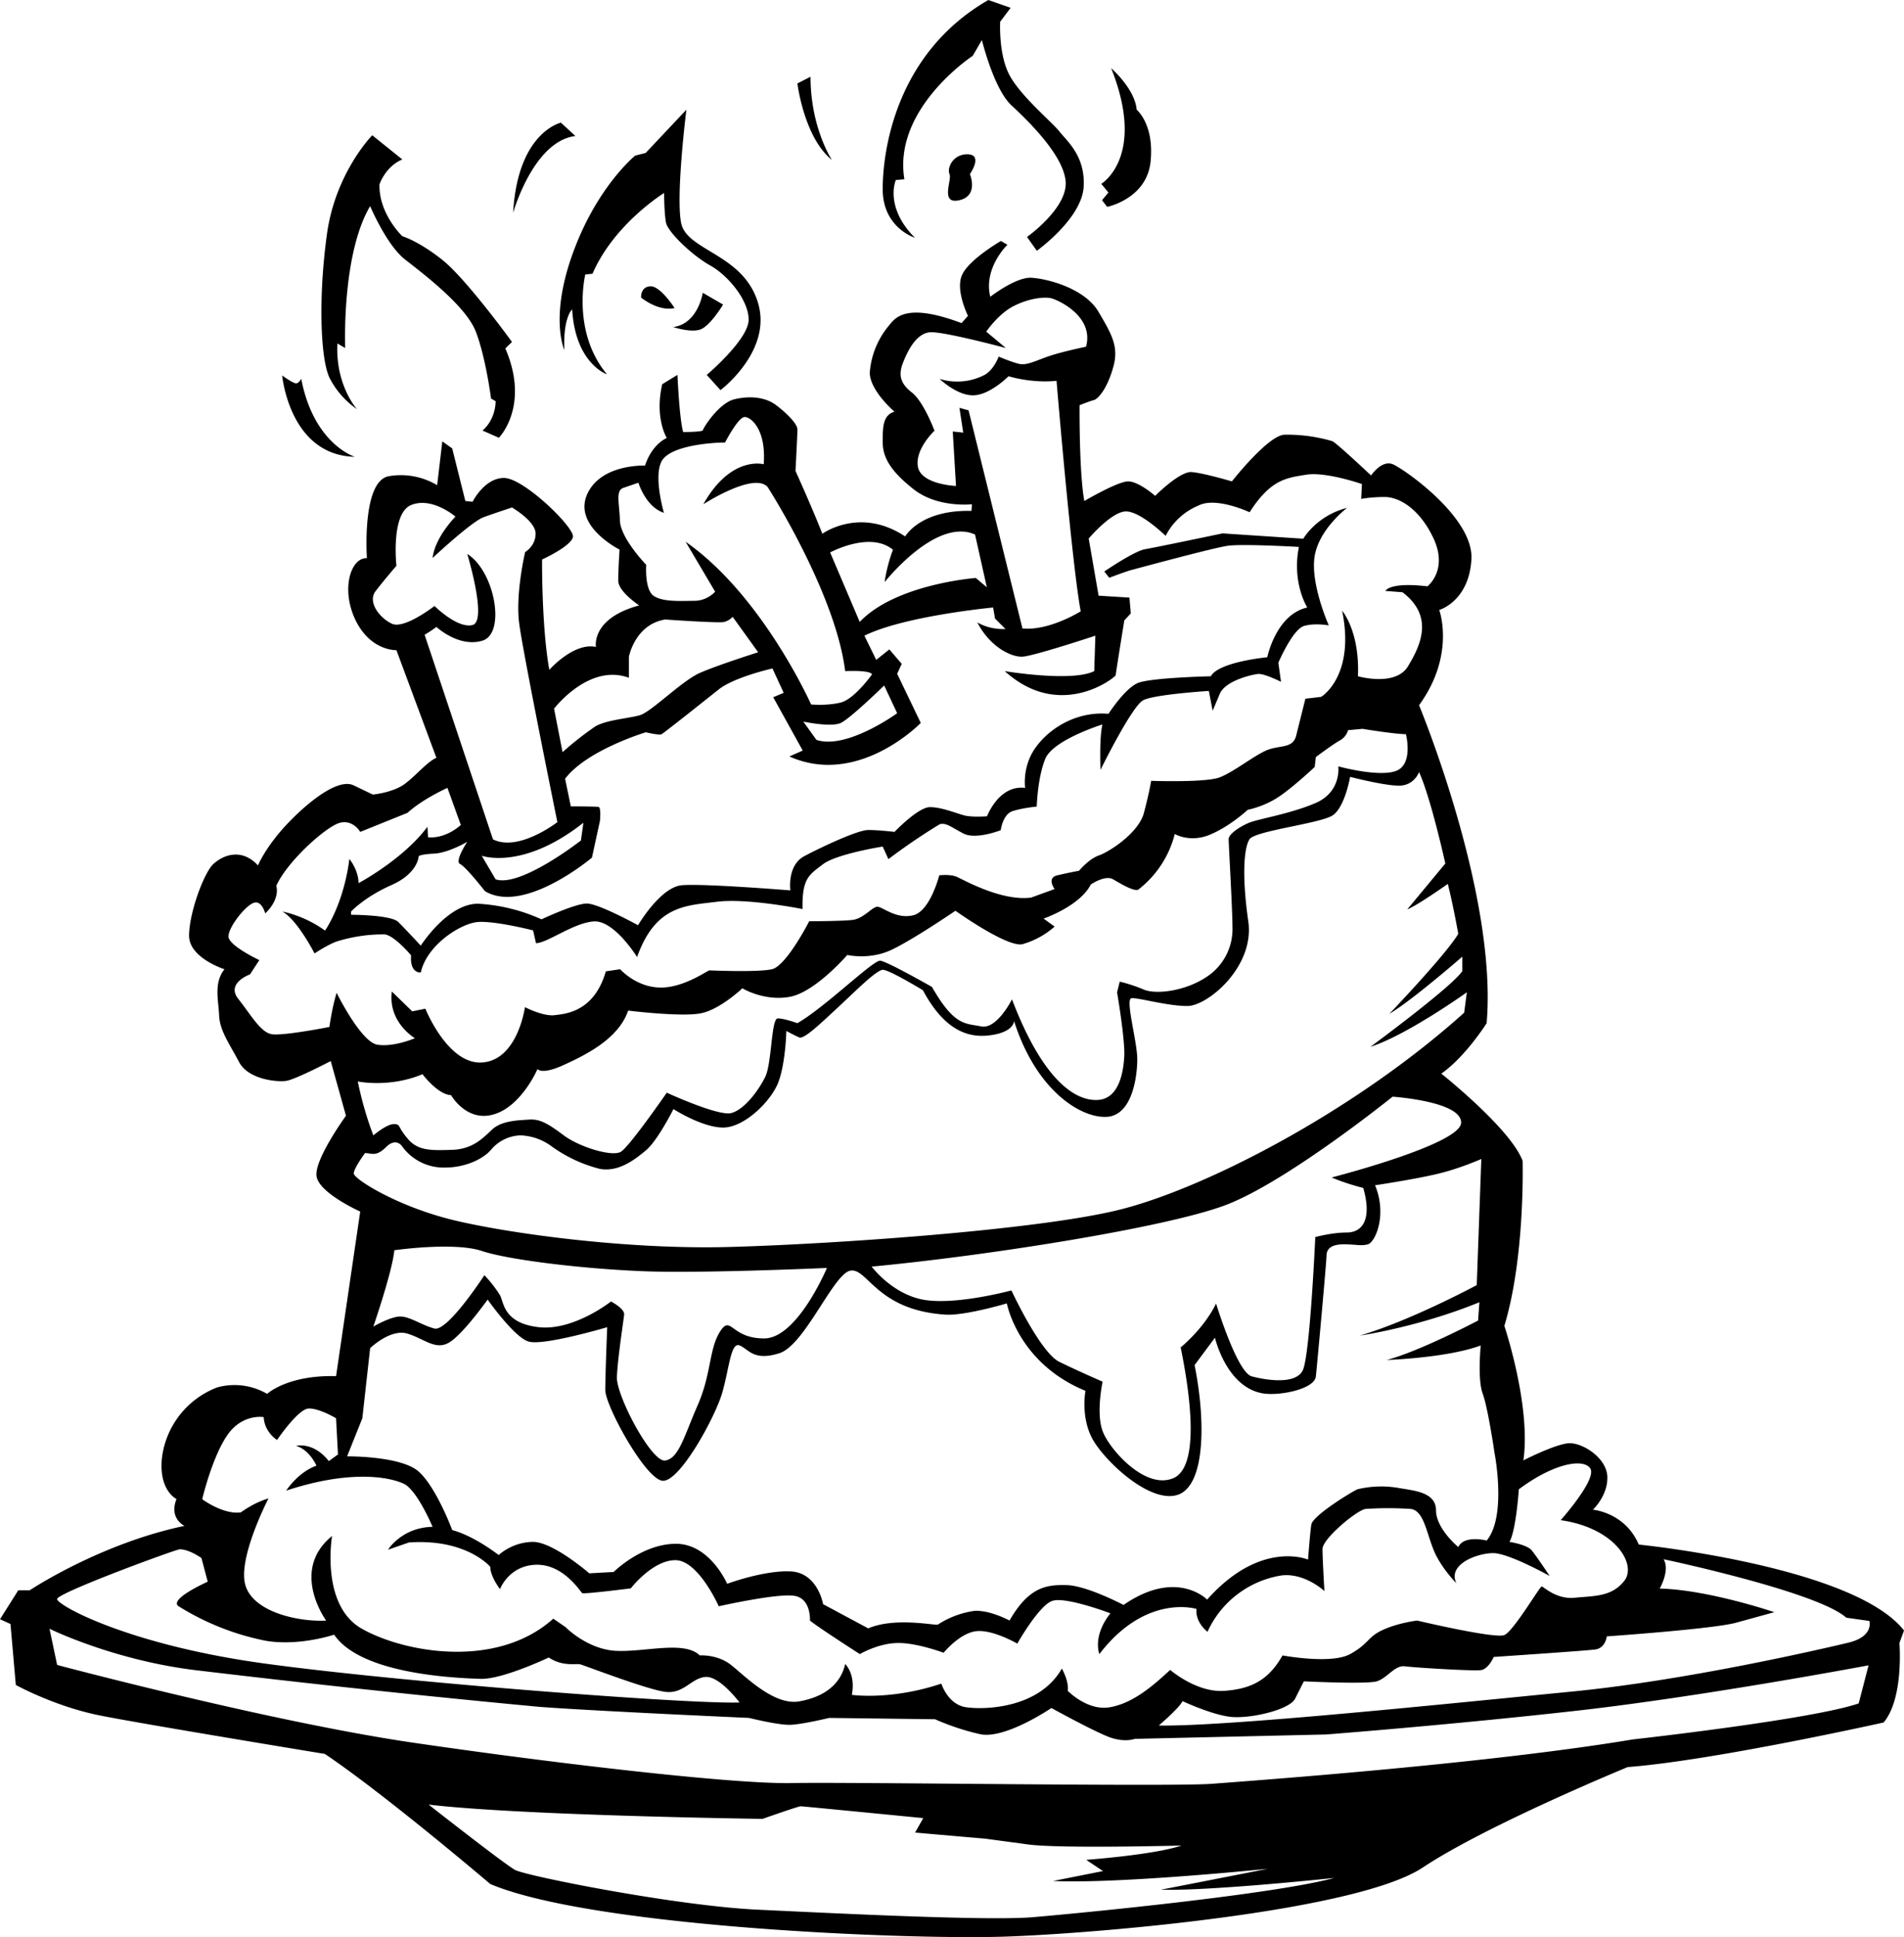 <svg xmlns="http://www.w3.org/2000/svg" width="960" height="976.214" shape-rendering="geometricPrecision" text-rendering="geometricPrecision" image-rendering="optimizeQuality" fill-rule="evenodd" clip-rule="evenodd" viewBox="0 0 10 10.169"><path d="M1.892 6.36s-.224-.1-.23-.19c-.007-.09.155-.313.155-.313l-.08-.287s-.186.097-.234.104c-.048.007-.2-.007-.248-.1-.049-.093-.1-.162-.104-.241-.003-.08-.03-.173.028-.245 0 0-.186-.059-.186-.176 0-.117.076-.327.127-.376.052-.048.149-.086.235.007 0 0 .027-.069.11-.169s.293-.3.393-.251l.1.048s.11-.01.172-.059c.062-.048.114-.113.162-.134l-.21-.565s-.134.006-.214-.156c-.079-.162-.027-.33.059-.327 0 0-.028-.403.114-.43a.372.372 0 0 1 .255.047l.027-.23.052.037.069.276.038.004s.062-.125.165-.125c.104 0 .373.262.362.31-.01.049-.162.118-.162.118s-.003.352.038.579c0 0 .128-.145.245-.12 0 0-.028-.149.227-.218 0 0-.11-.072-.11-.13 0-.06.007-.163.007-.163s-.241-.12-.172-.286c.069-.165.306-.155.306-.155s.028-.103.114-.145c0 0-.065-.103-.024-.282l.08-.049s.01.231.03.3c0 0 .104 0 .104-.01s.083-.142.165-.162c.083-.02.162-.01.214.027.052.038.117.1.117.131s-.01.218-.01.218.093.206.141.33c0 0 .197-.144.435.014 0 0 .079-.141.348-.134l.003-.035s-.18.021-.307-.079-.162-.172-.162-.248c0-.076 0-.141.062-.159 0 0-.127-.107-.13-.203a.434.434 0 0 1 .1-.248c.034-.042.089-.124.382-.014l.034-.038s-.069-.138-.03-.217c.037-.08.203-.176.203-.176l.034.02s-.127.121-.09.273c0 0 .132-.103.214-.1.083.004.283.055.355.18.073.123.107.186.076.292-.03.107-.076.162-.1.17-.024.006-.076.027-.076.027s-.003.351.025.503c0 0 .175-.103.23-.103.056 0 .142.076.142.076s.127-.128.19-.125c.061.004.213.049.213.049s.19-.242.276-.245a.841.841 0 0 1 .252.034c.027.014.203.18.203.18s.055-.083.114-.059c.058.024.427.28.413.5-.013.22-.169.265-.169.265s.087.235-.106.5c0 0 .413.993.355 1.669 0 0-.11.175-.238.265 0 0 .365.29.427.458 0 0 .014.504-.096.866 0 0 .141.42.1.706 0 0 .176-.09.244-.09.07 0 .193.077.197.176.003.1-.076.173-.076.173s.169.014.241.183c0 0 1.128.113 1.393.451l-.024.066s.024.29-.083.417c0 0-.896.2-1.344.234 0 0-.738.303-1.076.527-.338.225-1.65.342-2.165.362-.513.021-2.195-.048-2.733-.275 0 0-.552-.47-.869-.683 0 0-.927-.152-1.172-.2C.29 8.96.083 8.845.083 8.845l-.028-.32L0 8.5l.096-.152h.06s.368-.245.813-.338c0 0-.083-.038-.042-.141 0 0-.096-.045-.076-.22a.456.456 0 0 1 .29-.366.341.341 0 0 1 .262.034s.107-.1.362-.093l.127-.865zm-.117 1.275l-.01-.19s-.09-.054-.145-.051c-.055.003-.165.165-.165.165s-.066-.04-.07-.12c0 0-.113-.02-.192.096-.08.117-.131.335-.131.335s.11.082.203.069c0 0 .069-.052.145-.073 0 0-.166.32-.12.459.044.138.278.19.423.182 0 0-.193-.262.031-.444 0 0-.062.362.155.486s.707.217 1.007-.052l.065.045s.114.117.266.124c.151.007.358-.055.438.024 0 0 .09-.007.162.048.072.056.227.218.362.193.134-.024.217-.093.24-.196 0 0 .056.052.035.162 0 0 .204.03.47-.059 0 0 .034.11.13.124.097.014.383.007.503-.203 0 0 .038.066.031.117 0 0 .104.107.221.086.117-.02.22-.106.317-.196 0 0 .138.12.283.11.145-.01.234-.058.307-.186 0 0 .255.048.355-.007.1-.055.09-.09.172-.127.083-.038.18-.049.18-.049s.41.097.458.076c.048-.02.186-.255.196-.255.01 0 .076.07.176.059.1-.01.193-.004.259-.09.065-.086-.049-.276-.335-.317 0 0 .193-.217.155-.272-.038-.055-.196-.024-.375.11 0 0-.014.214-.049.276 0 0 .093.014.117.045.025.03.094.134.094.134s-.214-.12-.297-.12c-.083 0-.241.058-.193.158 0 0-.083-.083-.12-.176-.038-.093-.052-.207-.121-.214a1.76 1.76 0 0 0-.235 0c-.044.004-.227.156-.227.21 0 .056.01.221.01.221s-.103-.096-.224-.082a.515.515 0 0 0-.39.296s-.065-.048-.058-.12c0 0-.265-.083-.51.237 0 0-.038-.093.058-.214 0 0-.237-.09-.306-.065-.07.024-.183.224-.183.224s-.131-.076-.217-.065c-.086.01-.17.113-.17.113s-.147-.055-.247-.051c-.1.003-.193.058-.193.058s-.22-.141-.262-.176c0 0 .007-.117-.083-.13-.09-.014-.396.055-.396.055s-.107-.242-.228-.242c-.12 0-.234.148-.234.148s-.245.031-.255.025c-.01-.007-.097-.152-.242-.149-.144.004-.19.128-.19.128s-.051-.066-.051-.117c0 0-.124-.149-.427-.128l-.11.038s.072-.117.234-.12c0 0-.08-.19-.149-.225-.069-.034-.275-.079-.62.035 0 0 .062-.097.159-.131 0 0-.035-.083-.107-.104 0 0 .09-.024.172.08l.048-.035zm.048.01l.08-.2.041-.368s.107-.104.197-.076c.09.028.148.09.22.045.073-.045.2-.224.2-.224s.138.196.214.22c.076.025.414-.075.414-.075s-.01.248-.01.33c0 .083.21.466.3.476.089.01.275-.33.313-.458.038-.128.045-.273.093-.252.048.02.072.083.207.041.134-.04.286-.42.375-.434.09-.014.137.207.497.231.103.007.324-.059.324-.059s.058.314.413.459c0 0-.027.138.038.255.066.117.304.341.449.29.144-.052.144-.393.086-.68l.107-.144s.06.263.255.293c.09.013.269-.024.275-.09.007-.065.056-.603.056-.634 0-.031.02-.059.09-.059.068 0 .089.01.127 0 .038-.01.103-.152.038-.31 0 0 .206-.031.324-.059.117-.027.234-.079.234-.079l-.024.662s-.345.186-.614.265c0 0 .307-.044.628-.175l-.007.096s-.307.162-.48.207c0 0 .314-.01.494-.076 0 0-.018.176.01.252.028.076.062.31.062.31s.066.334-.041.462c0 0-.118-.031-.149.034 0 0-.117-.096-.117-.193 0-.096-.117-.103-.196-.117a.533.533 0 0 0-.217.007c-.031.014-.235.138-.242.186-.007.048-.017.183-.017.183s-.248-.107-.53.21c0 0-.16-.165-.439.028 0 0-.19-.1-.296-.104-.107-.003-.2.007-.303.186 0 0-.1-.055-.183-.051a.472.472 0 0 0-.193.072c-.01.007-.224-.041-.366.02l-.237-.127s-.028-.165-.17-.172c-.14-.007-.334.065-.334.065s-.09-.21-.269-.21c-.179 0-.327.148-.327.148l-.128.007s-.19-.165-.296-.165a.281.281 0 0 0-.18.069s-.127-.1-.244-.131c0 0-.083-.224-.176-.307-.093-.083-.376-.08-.376-.08zm.138-.682s.1-.29.11-.4c0 0 .314-.045.46.004.144.048.55.096.871.107.32.01.941-.018.941-.018s-.155.37-.33.37c-.176 0-.173-.128-.232-.035-.058.093-.044.22-.117.386-.072.165-.1.282-.172.29-.072.006-.255-.339-.252-.438.004-.1.035-.297.038-.328.004-.031-.069-.069-.069-.069s-.196.155-.379.135c-.183-.021-.183-.125-.203-.166a.639.639 0 0 0-.083-.107s-.193.297-.262.28c-.069-.018-.128-.063-.18-.063-.051 0-.14.052-.14.052zm2.617-.314s.113.152.286.176c.172.024.448-.051.448-.051s.152.327.252.375c.1.049.227.104.227.104s-.038.175.004.269c.04.093.217.293.361.24.145-.05.1-.42.045-.689 0 0 .12-.096.186-.23 0 0 .11.361.187.382.075.02.23.045.268-.031.038-.076.066-.7.066-.7s.086-.024.165-.024c.08 0 .135-.065.087-.234 0 0-.087-.021-.166-.055 0 0 .676-.173.68-.287.003-.113-.36-.137-.36-.137s-.565.455-.885.572c-.32.117-1.238.262-1.851.32zm-2.661-.596s-.059.08-.059.107c0 .028.224.172.524.245.3.072.917.155 1.444.141.528-.014 1.586-.086 2.03-.19.445-.103 1.248-.513 1.834-1.04l.014-.107s-.313.224-.506.286c0 0 .427-.314.482-.397v-.076s-.265.231-.383.3c0 0 .297-.31.362-.42 0 0-.027-.152-.055-.262 0 0-.155.11-.213.134l.2-.241s-.076-.345-.138-.48c0 0-.021.06-.087.07-.065.01-.275-.045-.275-.045s-.028.162-.093.203c-.066.042-.404.08-.435.124-.03.045-.041.193-.007.431.035.238-.213.445-.32.445-.107 0-.259-.045-.293-.041-.035.003.03.227.03.32s-.027.3-.165.303c-.138.004-.368-.144-.482-.503 0 0 0 .062-.138.076-.138.014-.248-.065-.341-.238 0 0-.176-.107-.21-.107-.035 0-.156.124-.239.2-.082.076-.175.166-.2.155-.024-.01-.068-.034-.068-.034s-.004.169-.042.269c-.038.1-.179.238-.29.238-.11 0-.261-.097-.261-.097s-.083.166-.145.217c-.062.052-.145.114-.241.097a.742.742 0 0 1-.252-.117.293.293 0 0 0-.165-.059.21.21 0 0 0-.152.072c-.042.052-.138.097-.245.097a.269.269 0 0 1-.227-.114s-.031-.045-.083.007c-.052.052-.076.031-.11.031zm.044-.093s-.048-.117-.082-.283c0 0 .165.035.34-.038 0 0 .08.107.15.11 0 0 .082.145.227.1.144-.044.227-.237.227-.237s.02.03.128-.017c.107-.049.296-.135.348-.29 0 0 .282.035.383.014.1-.02.217-.131.217-.131s.113.069.248.045c.134-.024.303-.22.303-.22s.114.027.228-.025c.113-.052.34-.207.34-.207s.266.19.35.176a.434.434 0 0 0 .171-.093l-.058-.042s.19-.065.248-.179c0 0 .076-.052.117-.027.042.024.104.062.131.055a.534.534 0 0 0 .193-.293s.08.048.186.003c.107-.045.197-.13.197-.13s.08-.015.155-.063c.076-.048.197-.162.197-.162l.006-.052s.087-.065.124-.086c.038-.02.045-.055.045-.055l.076-.007s.17.028.228.028c0 0 .041.158-.052.193-.093.034-.303-.024-.303-.024s.017.13-.114.19c-.131.058-.307.086-.355.106-.048.02-.107.059-.107.086 0 .028.02.37.02.459a.3.3 0 0 1-.137.265c-.11.073-.262.093-.328.066-.065-.028-.127-.042-.127-.042l-.014.056s.041.24.038.33c-.004.09-.028.228-.138.235-.11.007-.283-.086-.452-.528 0 0-.079.159-.162.142-.082-.017-.14 0-.258-.207 0 0-.235-.134-.272-.138-.038-.003-.29.245-.435.328 0 0-.069-.025-.103-.025-.035 0-.031.238-.066.307-.034.07-.11.173-.179.19-.069.017-.338-.107-.338-.107s-.196.283-.241.31c-.045.028-.217-.024-.3-.086-.083-.062-.124-.086-.18-.083-.054.004-.144.004-.196.052-.051.048-.103.103-.21.107-.107.003-.18.007-.234-.059-.056-.065-.035-.076-.073-.076-.038 0-.107.059-.107.059zm.459-1.63l-.07-.194s-.127.056-.21.131l-.248.1s-.037-.065-.106-.048c-.07.017-.276.2-.335.331 0 0 .024.066-.058.145 0 0-.018-.072-.062-.055-.045.017-.131.127-.131.176 0 .048.162.124.162.124l-.049.075s-.127.045-.062.128c.066.083.117.176.176.186.059.01.303-.038.303-.038s.014-.103.038-.179c0 0 .128.259.214.272.086.014.197-.034.197-.034s-.142-.083-.121-.245l.107.104.069-.014s.12.3.303.282c.183-.017.22-.29.22-.29s.097.05.156.042c.058-.007.207-.017.269-.23l.075-.011s.083.093.207.096c.124.004.252-.09.262-.09.01 0 .252.011.328-.006.076-.017.196-.252.196-.252s.17 0 .228-.007c.058-.007.103-.069.13-.069.028 0 .097.066.187.045.09-.02.138-.21.138-.21s.055-.007.09.007c.034.014.234.13.392.11l.124-.045s-.044-.058.014-.072c.059-.014.114-.024.114-.024s.052-.062.103-.08c.052-.017.21-.117.238-.224.028-.106.038-.168.038-.168s.286.01.359-.018c.072-.027.175-.11.244-.141.07-.031.142-.007.159-.08l.048-.192.083-.01s.18-.108.11-.452c0 0 .093.107.083.344 0 0 .196.056.262-.051.065-.107.141-.262-.028-.39l-.09-.007s.021-.048.221-.024c0 0 .107-.082.035-.245-.073-.161-.183-.224-.259-.224-.075 0-.124.01-.124.01l.004-.078s-.19-.066-.293-.049c-.104.017-.186.024-.297.197 0 0-.176-.083-.269-.035a.34.34 0 0 0-.172.159s-.138-.135-.214-.128c-.076.007-.19.142-.19.142l.052.3.162.01.007.083-.034.037s-.045.276-.045.287c0 .01-.29.244-.583-.021 0 0 .352.059.47 0l.006-.186s-.324.107-.382.11c-.059.004-.173-.052-.238-.18 0 0 .058.039.148.035l-.055-.055-.01-.058s-.466.044-.676.148l.062.127.069-.055.065.076-.024.052.124.258s-.327.338-.69.176l.07-.031-.155-.28.055-.023-.059-.128s-.2.045-.282.11c-.083.066-.287.228-.3.235-.014.007-.083-.01-.083-.01s-.31.093-.424.244l.03.145s.132 0 .146.003c.014.004.007.073.007.073l-.042.193s-.355.3-.562.176c0 0-.1-.128-.13-.142-.032-.013.037-.117.037-.117s-.1.059-.175.062c-.076.004-.08.014-.08.014s-.003.09-.145.152c-.14.062-.21.138-.21.138v.017s.21 0 .248.038c.038.038.118.124.118.124s.14-.22.3-.22a.93.93 0 0 1 .334.082s.176-.083.238-.083.269.114.269.114.117-.2.23-.21c.114-.01.57.027.57.027s-.018-.13.072-.179c.09-.048.282-.138.337-.138.056 0 .138.01.138.01s.124-.13.186-.13c.063 0 .142.034.183.044.042.01.117.004.117.004s.062-.166.2-.149c0 0-.017-.113.056-.213.072-.1.213-.19.382-.176 0 0 .086-.134.155-.162.07-.028.383-.035.383-.035s.017-.068.296-.1c0 0 .045-.224.21-.261 0 0-.082-.128-.044-.318 0 0-.297-.017-.373-.006-.075.01-.479.12-.506.127-.028.007-.117.041-.117.041L5.8 3s.156-.107.214-.117c.059-.01.407-.083.407-.083l.424.028s.069-.121.23-.162c0 0-.15.113-.171.258-.021.145.075.359.075.359s-.072-.014-.13.003c-.06.017-.135.193-.135.193l.014.1s-.09-.045-.121-.041c-.031.003-.169.034-.2.103l-.038.09-.02-.104s-.287.018-.345.049c-.059.03-.224.365-.224.365s-.007-.169.01-.238c0 0-.258.08-.3.18-.041.1-.045.251-.045.251s-.075.007-.127.024c-.052.017-.062.1-.062.1s-.131.052-.197.017c-.065-.034-.09-.058-.124-.048a3.24 3.24 0 0 0-.269.183l-.03-.066s-.242.038-.314.093c-.073.056-.11.073-.107.235 0 0-.293-.059-.452-.038-.158.02-.32.017-.417.29 0 0-.12-.194-.227-.187-.107.007-.245.114-.304.114L2.8 4.884s-.2-.051-.29-.044c-.09.007-.268.12-.3.265 0 0-.058.007-.051-.09 0 0-.086-.103-.138-.11a.819.819 0 0 0-.255.038c-.052.02-.114.062-.114.062s-.09-.176-.169-.22c0 0 .114.02.224.1 0 0 .097-.135.128-.376 0 0 .048.058.048.127 0 0 .234-.124.362-.296l.003.055s.083.014.173-.065zm.644-.01l-.013.092s-.317.248-.448.204l-.073-.124s.214.079.534-.173zm-.137-.004s-.204.158-.338.09L2.23 3.332s.035-.02.062-.041c0 0 .118.11.242.072.124-.038.065-.365-.08-.455 0 0 .107.352.028.373-.08.02-.2-.1-.2-.1s-.159.124-.224.093c-.066-.031-.128-.114-.086-.17.041-.054.11-.134.11-.134s-.031-.279.08-.32c.11-.042.23.062.23.062s-.107.107-.12.217c0 0 .203-.19.268-.214.066-.024.149-.051.149-.051s.124.072.124.137c0 .066-.055.097-.055.097s-.052.22-.031.376c.02.155.2 1.04.2 1.04zm.027-.37L2.91 3.72s.183-.24.393-.162v-.11s.031-.169.19-.196c0 0 .283.02.31.013a.094.094 0 0 0 .045-.027l.134.186s-.206.065-.303.107c-.097.041-.258.207-.32.224-.063.017-.173.024-.232.058a1.703 1.703 0 0 0-.172.135zm1.69-.347l.068.145s-.265.193-.424.14l-.069-.096s.145.031.197.007c.051-.024.227-.196.227-.196zM4.58 3.54s-.093.131-.165.148c-.073.018-.155.01-.155.01s-.255-.572-.659-.854l.155.262s-.041.048-.11.048-.159.007-.21-.024c-.052-.031-.042-.165-.042-.165s-.134-.138-.138-.231c-.003-.094-.024-.159.018-.173l.079-.027s.038.127.134.158c0 0-.055-.186-.013-.269.041-.082.255-.1.334-.1 0 0 .069-.134.103-.134.035 0 .114.069.1.248 0 0-.172-.048-.317.21 0 0 .266-.172.338-.09 0 0 .355.552.407.966 0 0 .13-.007.141.017zm-.065-.276L4.36 2.9s.21-.114.33-.014c0 0-.03.073-.044.17 0 0 .269-.342.475-.25l.062.277-.058-.049s-.42.031-.61.231zm1.161-.055s-.165.104-.306.09l-.283-1.145-.048-.013.02.13-.055-.006.017.286s-.182-.007-.2-.1c-.017-.093.087-.19.087-.19s-.056-.151-.118-.2c-.062-.048-.072-.093-.048-.155.024-.062.07-.158.145-.162.076-.003.396.083.396.083l-.103-.086s.062-.093.145-.135c.082-.041.158-.048.193-.041.034.007.23.093.186.255 0 0-.117.024-.19.048-.072.024-.12.052-.162.042-.041-.01-.107-.038-.107-.038s-.027.076-.082.1a.311.311 0 0 1-.228.017s.093.09.18.086c.086-.003.182-.1.182-.1s.12.038.252.024c0 0 .08.959.127 1.21zm-.23-1.892l-.052-.073s.213-.151.203-.29c-.01-.137-.193-.316-.286-.402C5.219.465 5.157.21 5.157.21l-.048.083s-.421.276-.359.648l-.045.004s-.062.14.1.303c0 0-.169-.052-.169-.255 0-.204.07-.714.555-.993l.117.041-.055.073s-.01.176.052.286c.062.11.22.241.259.29.037.048.14.13.127.296-.014.165-.245.33-.245.33zm.375-.307L5.784.965s.238-.141.052-.607c0 0 .124.107.134.218 0 0 .093.076.073.272-.02.196-.228.238-.228.238l-.027-.035.034-.041zm-.741-.2c-.076 0-.107.072-.093.104.014.03-.052.161.052.137.103-.024.055-.137.055-.137S5.167.81 5.08.81zm-.71.031S4.257.672 4.257.403l-.069.035s.035.286.183.403zm-.586 1.207l-.072-.08s.22-.186.22-.29c0-.103-.11-.234-.203-.285-.093-.052-.22-.173-.231-.224-.01-.052-.01-.156-.01-.156s-.263.162-.376.424l-.038.004s-.073.3.114.524c0 0-.166-.055-.183-.341 0 0-.048.041-.041.213 0 0-.08-.172.048-.517.127-.344.324-.503.324-.503l.055-.014.214-.227s-.056.444-.028.593c.028.148.324.162.403.417.08.255-.196.462-.196.462zm.014-.449l-.107-.062s-.024.162-.155.18c0 0 .09.03.141.013.052-.017.12-.13.12-.13zm-.255.018s-.076-.118-.128-.114c-.052.003-.048.059-.048.059s.09.075.176.055zm-.848-.5s.106-.376.327-.403l-.076-.07s-.227.049-.251.473zM2.534 2.26l.086.038s.165-.165.034-.469l.035-.034s-.245-.338-.37-.434c-.123-.097-.206-.121-.206-.121s-.124-.117-.12-.272c0 0 .03-.093.12-.131L1.955.71s-.194.197-.238.52c-.045.325-.035.649.013.752a.444.444 0 0 0 .145.166s-.114-.125-.103-.345l.041.024s-.02-.49.131-.745c0 0 .086.204.183.28.096.075.32.244.372.379.052.134.08.351.08.351l.024.014s.003.093-.07.155zm-.67.138s-.216-.065-.282-.41c0 0-.014.028-.03.024-.018-.003-.07-.041-.07-.041s.038.42.383.427zm2.02 6.539s-.104-.14-.179-.134c-.075.006-.114.091-.212.078-.098-.013-.419-.137-.445-.144-.026-.006-.091.013-.166-.036 0 0-.242.115-.357.112-.114-.004-.627-.02-.77-.232 0 0-.184.062-.36.032a1.363 1.363 0 0 1-.46-.183c-.043-.039.156-.127.156-.127l-.033-.124s-.063-.046-.114-.046c-.02 0-.644.229-.644.261 0 .033.373.239 1.079.337.705.098 2.248.216 2.506.206zm2.203.12s.104-.088.124-.127c0 0 .147.069.248.082.102.013.314-.036.343-.095l.046-.091s.327.016.383 0c.055-.017.094-.085.147-.079.052.007.362.026.401.02.04-.007.066-.069.066-.069s.477-.032.532-.039c.056-.007.062-.069.062-.069s.562-.039.68-.072l.2-.055s-.347-.118-.602-.124c0 0 .056-.098.02-.154 0 0 .807.17.96.307l.121.017s.026.081-.11.114c-.138.033-.857.2-1.465.258-.607.059-1.793.183-2.156.177zm-.124.07s-.052.022-.134-.007c-.082-.03-.307-.154-.307-.154s-.245.167-.376.137c-.13-.029-.235-.078-.235-.078l-.556-.007s-.137.033-.2.036c-.061.004-.221-.036-.221-.036s-.791-.035-1.101-.058a71 71 0 0 1-1.784-.19C.604 8.72.26 8.55.26 8.55l.04.19s1.1.293 1.849.405c.748.11 1.705.222 2.012.215.308-.006 1.98.02 2.203.004.222-.017 1.444-.105 2.212-.233 0 0 .937-.104 1.186-.189l.052-.2s-.85.16-1.513.236c-.663.075-1.336.127-1.336.127l-1.003.023zm.242.561s-.64.017-.807-.006l-.223-.03-.369-.032.043-.076s-.631-.062-.644-.062c-.013 0-.2.066-.2.066s-1.264-.017-1.754-.075c0 0 .395.31.454.343.059.032.853.19 1.281.209.428.02 1.206.059 1.44.039.236-.02 1.256-.118 1.582-.206 0 0-.647.069-.911.062l.562-.11s-.781.08-1.128.064l.262-.052-.088-.059s.356-.026.5-.075z"/></svg>